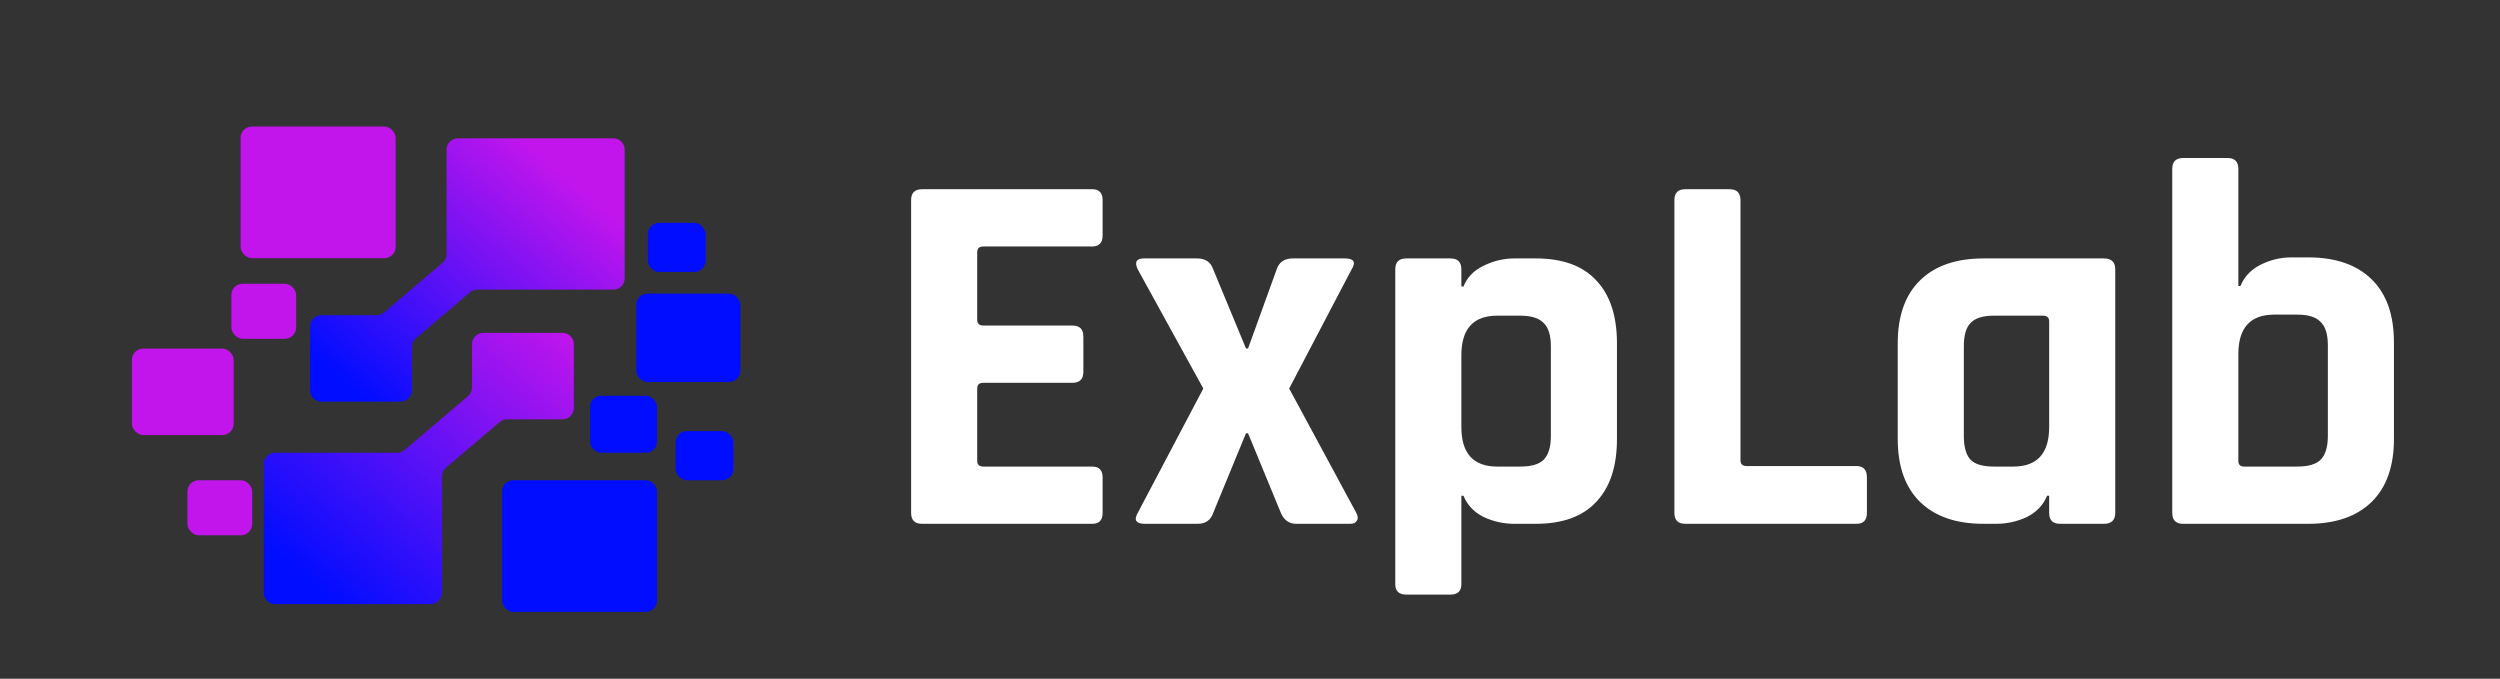<svg xmlns="http://www.w3.org/2000/svg" width="221" height="60" viewBox="0 0 221 60" fill="none"><rect x="0" y="0" width="221" height="60" fill="#333333" stroke="none"/><g clip-path="url(#clip0_12_27)"><path d="M96.551 46.305H81.509C80.865 46.305 80.543 45.983 80.543 45.339V17.693C80.543 17.049 80.865 16.727 81.509 16.727H96.551C97.165 16.727 97.471 17.049 97.471 17.693V20.821C97.471 21.465 97.165 21.787 96.551 21.787H86.937C86.569 21.787 86.385 21.956 86.385 22.293V28.273C86.385 28.61 86.569 28.779 86.937 28.779H94.803C95.447 28.779 95.769 29.101 95.769 29.745V32.873C95.769 33.517 95.447 33.839 94.803 33.839H86.937C86.569 33.839 86.385 34.008 86.385 34.345V40.739C86.385 41.076 86.569 41.245 86.937 41.245H96.551C97.165 41.245 97.471 41.567 97.471 42.211V45.339C97.471 45.983 97.165 46.305 96.551 46.305ZM105.867 46.305H101.221C100.424 46.305 100.209 45.983 100.577 45.339L106.373 34.345L100.577 23.811C100.27 23.167 100.454 22.845 101.129 22.845H105.821C106.557 22.845 107.032 23.167 107.247 23.811L110.145 30.803H110.329L112.859 23.811C113.074 23.167 113.549 22.845 114.285 22.845H118.885C119.682 22.845 119.882 23.167 119.483 23.811L113.963 34.345L119.897 45.339C120.05 45.615 120.066 45.845 119.943 46.029C119.851 46.213 119.652 46.305 119.345 46.305H114.607C113.963 46.305 113.503 45.983 113.227 45.339L110.329 38.301H110.145L107.247 45.339C107.032 45.983 106.572 46.305 105.867 46.305ZM128.219 52.561H124.309C123.665 52.561 123.343 52.254 123.343 51.641V23.811C123.343 23.167 123.665 22.845 124.309 22.845H128.219C128.863 22.845 129.185 23.167 129.185 23.811V25.329H129.369C129.706 24.501 130.304 23.888 131.163 23.489C132.022 23.06 132.926 22.845 133.877 22.845H135.763C138.124 22.845 139.903 23.489 141.099 24.777C142.326 26.065 142.939 27.92 142.939 30.343V38.807C142.939 41.23 142.326 43.085 141.099 44.373C139.903 45.661 138.124 46.305 135.763 46.305H133.877C132.926 46.305 132.022 46.106 131.163 45.707C130.304 45.278 129.706 44.649 129.369 43.821H129.185V51.641C129.185 52.254 128.863 52.561 128.219 52.561ZM132.359 41.245H134.383C135.364 41.245 136.054 41.046 136.453 40.647C136.882 40.218 137.097 39.512 137.097 38.531V30.619C137.097 29.638 136.882 28.948 136.453 28.549C136.054 28.12 135.364 27.905 134.383 27.905H132.359C130.243 27.905 129.185 29.07 129.185 31.401V37.749C129.185 40.08 130.243 41.245 132.359 41.245ZM164.116 46.305H148.982C148.338 46.305 148.016 45.983 148.016 45.339V17.693C148.016 17.049 148.338 16.727 148.982 16.727H152.892C153.536 16.727 153.858 17.049 153.858 17.693V40.693C153.858 41.03 154.042 41.199 154.41 41.199H164.116C164.729 41.199 165.036 41.536 165.036 42.211V45.339C165.036 45.983 164.729 46.305 164.116 46.305ZM176.454 46.305H175.35C172.927 46.305 171.057 45.661 169.738 44.373C168.419 43.085 167.76 41.23 167.76 38.807V30.343C167.76 27.92 168.419 26.065 169.738 24.777C171.057 23.489 172.927 22.845 175.35 22.845H185.976C186.651 22.845 186.988 23.167 186.988 23.811V45.339C186.988 45.983 186.651 46.305 185.976 46.305H182.112C181.468 46.305 181.146 45.983 181.146 45.339V43.821H180.962C180.625 44.649 180.027 45.278 179.168 45.707C178.309 46.106 177.405 46.305 176.454 46.305ZM181.146 37.749V28.411C181.146 28.074 180.962 27.905 180.594 27.905H176.27C175.289 27.905 174.599 28.12 174.2 28.549C173.801 28.948 173.602 29.638 173.602 30.619V38.531C173.602 39.512 173.801 40.218 174.2 40.647C174.599 41.046 175.289 41.245 176.27 41.245H177.972C180.088 41.245 181.146 40.08 181.146 37.749ZM198.376 41.245H203.068C204.05 41.245 204.74 41.046 205.138 40.647C205.568 40.218 205.782 39.512 205.782 38.531V30.527C205.782 29.546 205.568 28.856 205.138 28.457C204.74 28.028 204.05 27.813 203.068 27.813H201.044C198.928 27.813 197.87 28.978 197.87 31.309V40.739C197.87 41.076 198.039 41.245 198.376 41.245ZM192.028 45.339V14.933C192.028 14.289 192.35 13.967 192.994 13.967H196.904C197.548 13.967 197.87 14.289 197.87 14.933V25.283H198.054C198.392 24.455 198.99 23.826 199.848 23.397C200.707 22.968 201.612 22.753 202.562 22.753H204.034C206.457 22.753 208.328 23.397 209.646 24.685C210.965 25.973 211.624 27.828 211.624 30.251V38.807C211.624 41.23 210.965 43.085 209.646 44.373C208.328 45.661 206.457 46.305 204.034 46.305H192.994C192.35 46.305 192.028 45.983 192.028 45.339Z" fill="white"></path><rect x="21.272" y="11.186" width="13.703" height="11.638" rx="1" fill="#C115EC"></rect><rect x="44.383" y="42.453" width="13.703" height="11.638" rx="1" fill="#000DFF"></rect><rect x="11.659" y="30.816" width="8.999" height="7.643" rx="1" fill="#C115EC"></rect><rect x="20.454" y="25.083" width="5.727" height="4.864" rx="1" fill="#C115EC"></rect><rect x="16.568" y="42.453" width="5.727" height="4.864" rx="1" fill="#C115EC"></rect><rect x="52.154" y="34.984" width="5.931" height="5.037" rx="1" fill="#000DFF"></rect><rect x="56.245" y="25.952" width="9.203" height="7.817" rx="1" fill="#000DFF"></rect><rect x="59.722" y="38.111" width="5.113" height="4.343" rx="1" fill="#000DFF"></rect><rect x="57.267" y="19.698" width="5.113" height="4.343" rx="1" fill="#000DFF"></rect><path d="M50.724 36.068C50.724 36.62 50.276 37.068 49.724 37.068H44.826C44.589 37.068 44.359 37.152 44.178 37.305L39.418 41.347C39.195 41.537 39.066 41.816 39.066 42.109V52.397C39.066 52.949 38.618 53.397 38.066 53.397H24.317C23.764 53.397 23.317 52.949 23.317 52.397V41.022C23.317 40.469 23.764 40.022 24.317 40.022H35.116C35.353 40.022 35.583 39.938 35.764 39.784L41.372 35.02C41.596 34.83 41.725 34.551 41.725 34.257V30.425C41.725 29.873 42.173 29.425 42.725 29.425H49.724C50.276 29.425 50.724 29.873 50.724 30.425V36.068Z" fill="url(#paint0_linear_12_27)"></path><path d="M27.408 28.862C27.408 28.309 27.856 27.862 28.408 27.862L33.307 27.862C33.544 27.862 33.774 27.777 33.955 27.624L39.122 23.235C39.346 23.046 39.474 22.767 39.474 22.473L39.474 13.228C39.474 12.676 39.922 12.228 40.474 12.228L54.222 12.228C54.775 12.228 55.222 12.676 55.222 13.228L55.222 24.603C55.222 25.155 54.775 25.603 54.222 25.603L42.196 25.603C41.959 25.603 41.73 25.687 41.549 25.841L36.76 29.909C36.536 30.099 36.407 30.378 36.407 30.671L36.407 34.505C36.407 35.058 35.959 35.505 35.407 35.505L28.408 35.505C27.856 35.505 27.408 35.058 27.408 34.505L27.408 28.862Z" fill="url(#paint1_linear_12_27)"></path></g><defs><linearGradient id="paint0_linear_12_27" x1="52.253" y1="30.988" x2="31.36" y2="55.087" gradientUnits="userSpaceOnUse"><stop stop-color="#C115EC"></stop><stop offset="1" stop-color="#000DFF"></stop></linearGradient><linearGradient id="paint1_linear_12_27" x1="48.526" y1="14.399" x2="31.299" y2="34.682" gradientUnits="userSpaceOnUse"><stop stop-color="#C115EC"></stop><stop offset="1" stop-color="#000DFF"></stop></linearGradient><clipPath id="clip0_12_27"><rect width="220" height="60" fill="white" transform="translate(0.5)"></rect></clipPath></defs></svg>